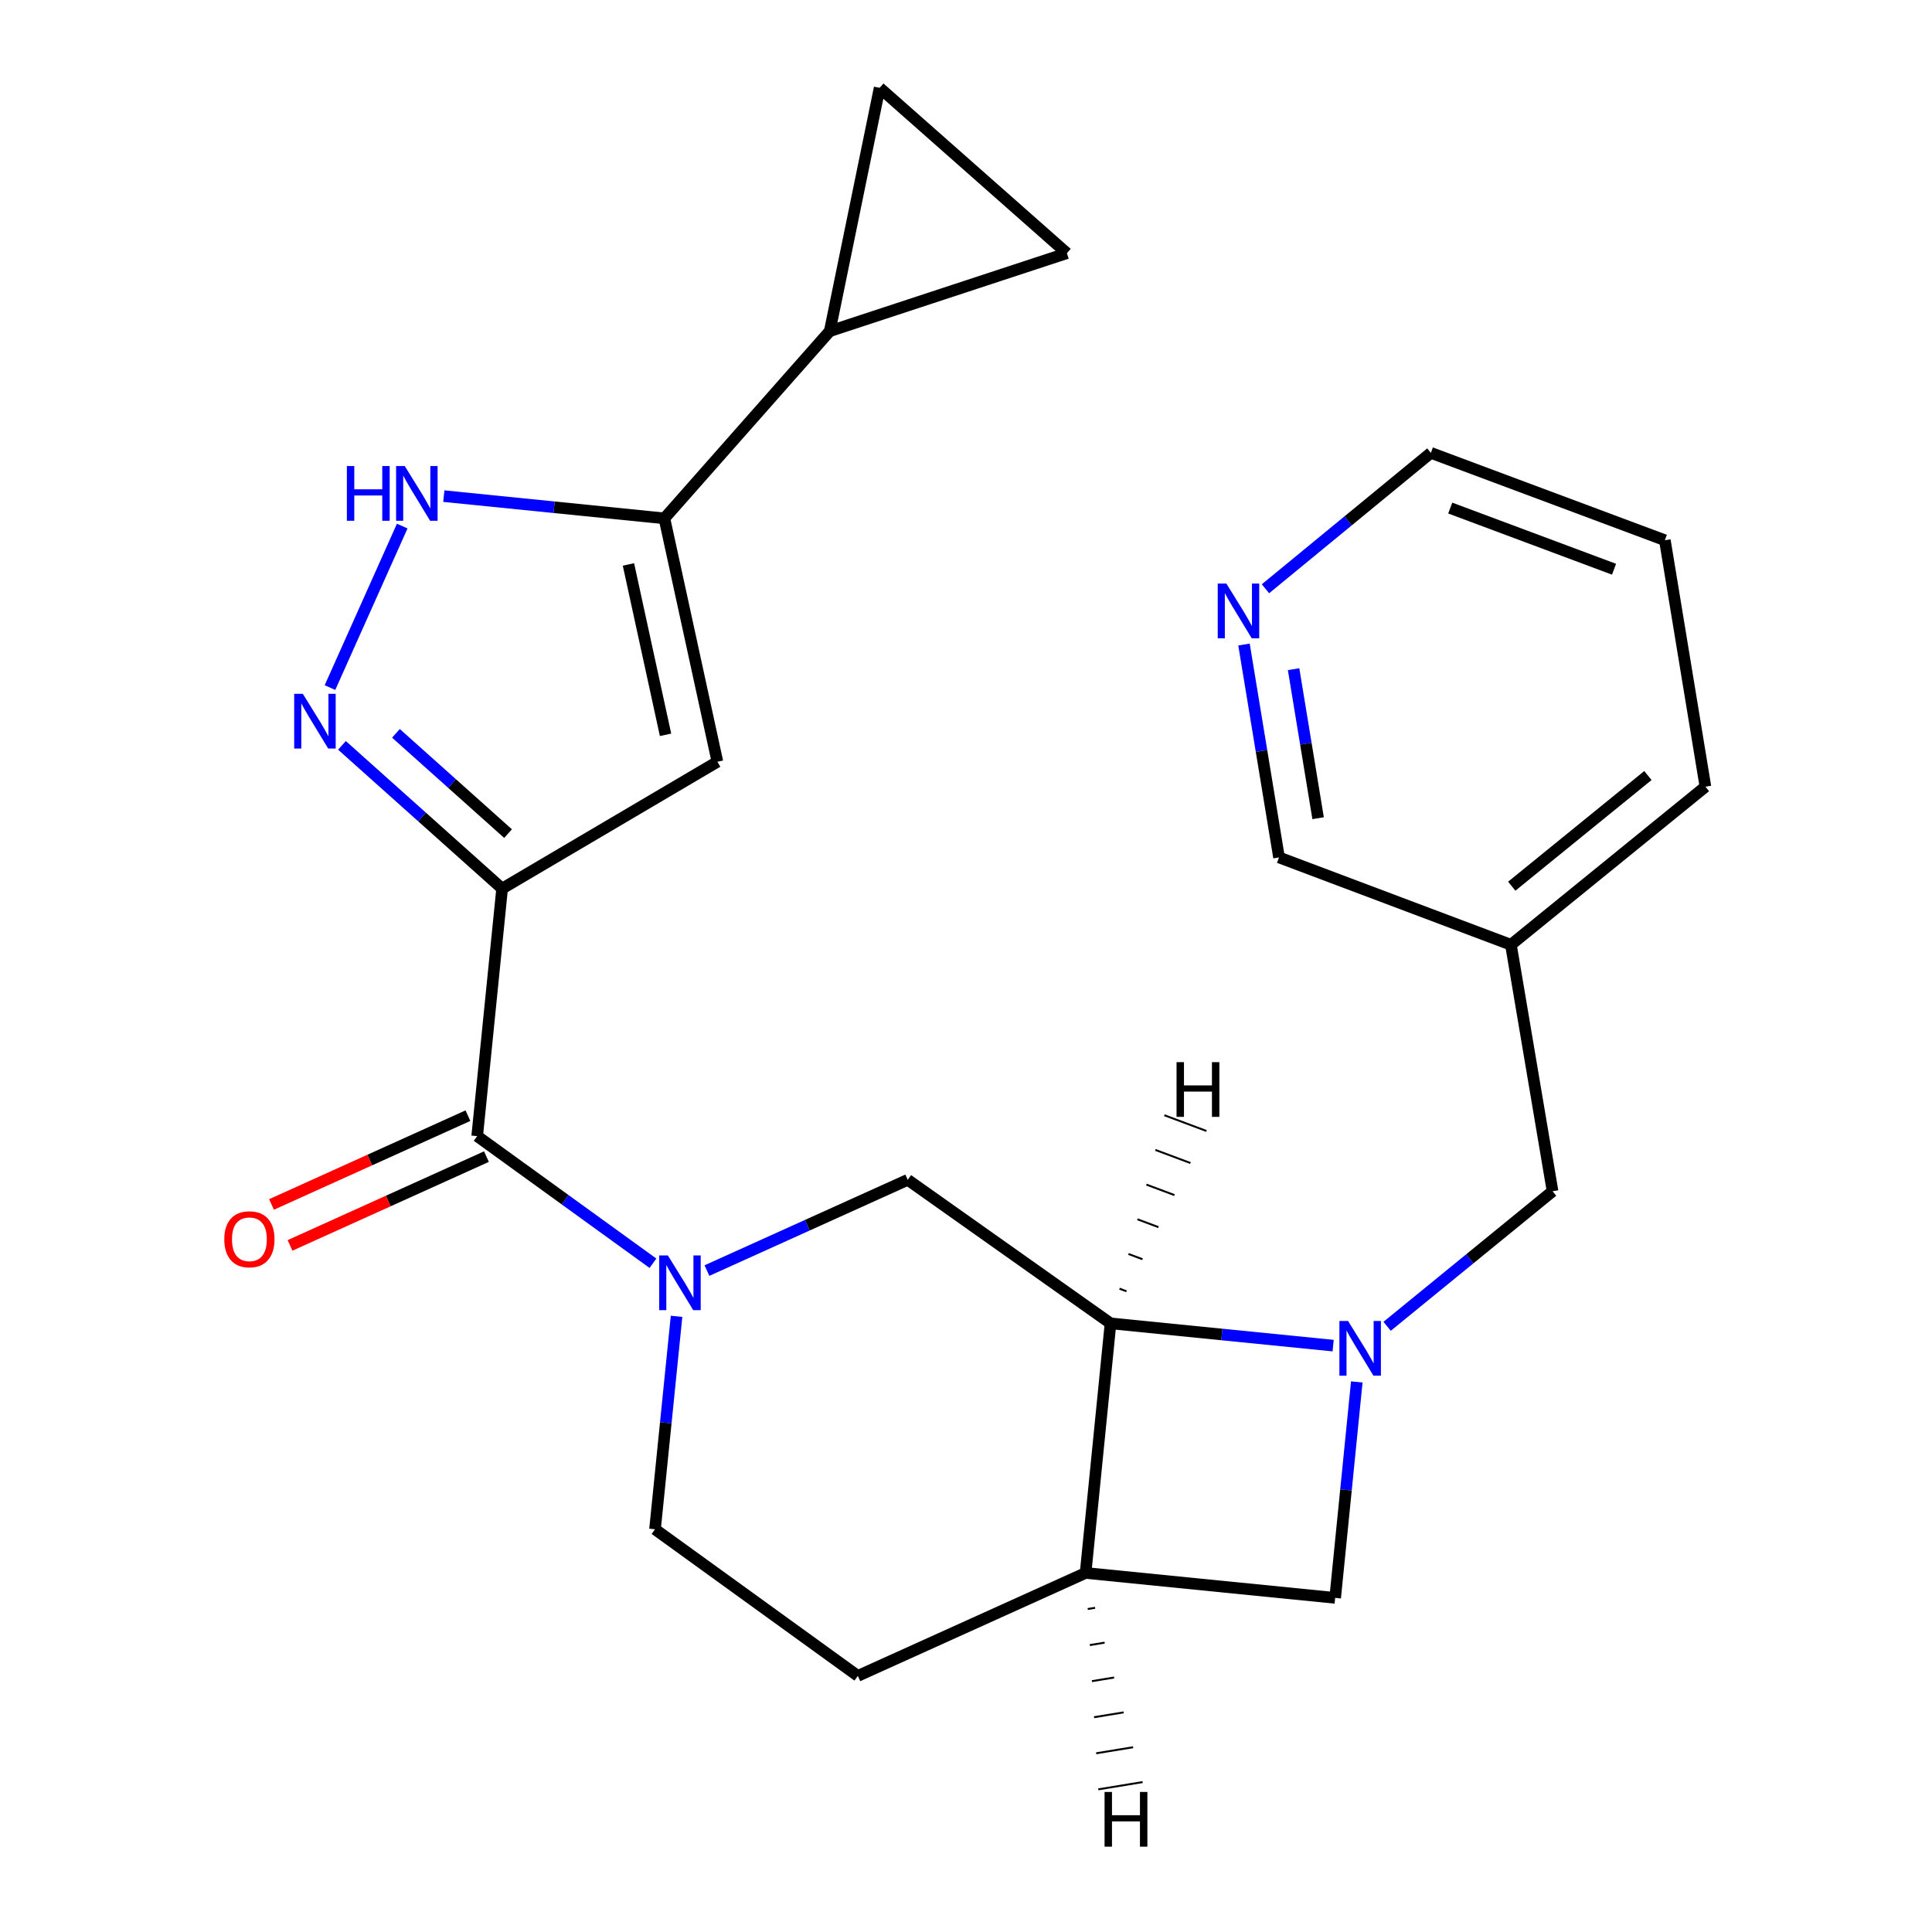 <?xml version='1.0' encoding='iso-8859-1'?>
<svg version='1.1' baseProfile='full'
              xmlns='http://www.w3.org/2000/svg'
                      xmlns:rdkit='http://www.rdkit.org/xml'
                      xmlns:xlink='http://www.w3.org/1999/xlink'
                  xml:space='preserve'
width='1000px' height='1000px' viewBox='0 0 1000 1000'>
<!-- END OF HEADER -->
<rect style='opacity:1.0;fill:#FFFFFF;stroke:none' width='1000' height='1000' x='0' y='0'> </rect>
<path class='bond-2' d='M 259.899,459.94 L 218.45,422.869' style='fill:none;fill-rule:evenodd;stroke:#000000;stroke-width:6px;stroke-linecap:butt;stroke-linejoin:miter;stroke-opacity:1' />
<path class='bond-2' d='M 218.45,422.869 L 177,385.797' style='fill:none;fill-rule:evenodd;stroke:#0000FF;stroke-width:6px;stroke-linecap:butt;stroke-linejoin:miter;stroke-opacity:1' />
<path class='bond-2' d='M 262.97,431.481 L 233.955,405.531' style='fill:none;fill-rule:evenodd;stroke:#000000;stroke-width:6px;stroke-linecap:butt;stroke-linejoin:miter;stroke-opacity:1' />
<path class='bond-2' d='M 233.955,405.531 L 204.941,379.581' style='fill:none;fill-rule:evenodd;stroke:#0000FF;stroke-width:6px;stroke-linecap:butt;stroke-linejoin:miter;stroke-opacity:1' />
<path class='bond-3' d='M 259.899,459.94 L 246.99,588.061' style='fill:none;fill-rule:evenodd;stroke:#000000;stroke-width:6px;stroke-linecap:butt;stroke-linejoin:miter;stroke-opacity:1' />
<path class='bond-4' d='M 259.899,459.94 L 371.325,394.283' style='fill:none;fill-rule:evenodd;stroke:#000000;stroke-width:6px;stroke-linecap:butt;stroke-linejoin:miter;stroke-opacity:1' />
<path class='bond-0' d='M 690.029,696.487 L 632.418,690.725' style='fill:none;fill-rule:evenodd;stroke:#0000FF;stroke-width:6px;stroke-linecap:butt;stroke-linejoin:miter;stroke-opacity:1' />
<path class='bond-0' d='M 632.418,690.725 L 574.808,684.963' style='fill:none;fill-rule:evenodd;stroke:#000000;stroke-width:6px;stroke-linecap:butt;stroke-linejoin:miter;stroke-opacity:1' />
<path class='bond-14' d='M 717.969,686.495 L 760.787,651.544' style='fill:none;fill-rule:evenodd;stroke:#0000FF;stroke-width:6px;stroke-linecap:butt;stroke-linejoin:miter;stroke-opacity:1' />
<path class='bond-14' d='M 760.787,651.544 L 803.605,616.593' style='fill:none;fill-rule:evenodd;stroke:#000000;stroke-width:6px;stroke-linecap:butt;stroke-linejoin:miter;stroke-opacity:1' />
<path class='bond-27' d='M 702.272,715.291 L 696.676,771.179' style='fill:none;fill-rule:evenodd;stroke:#0000FF;stroke-width:6px;stroke-linecap:butt;stroke-linejoin:miter;stroke-opacity:1' />
<path class='bond-27' d='M 696.676,771.179 L 691.08,827.066' style='fill:none;fill-rule:evenodd;stroke:#000000;stroke-width:6px;stroke-linecap:butt;stroke-linejoin:miter;stroke-opacity:1' />
<path class='bond-1' d='M 337.964,653.856 L 292.477,620.959' style='fill:none;fill-rule:evenodd;stroke:#0000FF;stroke-width:6px;stroke-linecap:butt;stroke-linejoin:miter;stroke-opacity:1' />
<path class='bond-1' d='M 292.477,620.959 L 246.99,588.061' style='fill:none;fill-rule:evenodd;stroke:#000000;stroke-width:6px;stroke-linecap:butt;stroke-linejoin:miter;stroke-opacity:1' />
<path class='bond-8' d='M 365.917,657.649 L 417.88,634.162' style='fill:none;fill-rule:evenodd;stroke:#0000FF;stroke-width:6px;stroke-linecap:butt;stroke-linejoin:miter;stroke-opacity:1' />
<path class='bond-8' d='M 417.88,634.162 L 469.843,610.675' style='fill:none;fill-rule:evenodd;stroke:#000000;stroke-width:6px;stroke-linecap:butt;stroke-linejoin:miter;stroke-opacity:1' />
<path class='bond-15' d='M 350.185,681.331 L 344.609,736.437' style='fill:none;fill-rule:evenodd;stroke:#0000FF;stroke-width:6px;stroke-linecap:butt;stroke-linejoin:miter;stroke-opacity:1' />
<path class='bond-15' d='M 344.609,736.437 L 339.033,791.544' style='fill:none;fill-rule:evenodd;stroke:#000000;stroke-width:6px;stroke-linecap:butt;stroke-linejoin:miter;stroke-opacity:1' />
<path class='bond-7' d='M 170.79,355.896 L 208.191,272.298' style='fill:none;fill-rule:evenodd;stroke:#0000FF;stroke-width:6px;stroke-linecap:butt;stroke-linejoin:miter;stroke-opacity:1' />
<path class='bond-16' d='M 242.199,577.464 L 191.367,600.446' style='fill:none;fill-rule:evenodd;stroke:#000000;stroke-width:6px;stroke-linecap:butt;stroke-linejoin:miter;stroke-opacity:1' />
<path class='bond-16' d='M 191.367,600.446 L 140.534,623.428' style='fill:none;fill-rule:evenodd;stroke:#FF0000;stroke-width:6px;stroke-linecap:butt;stroke-linejoin:miter;stroke-opacity:1' />
<path class='bond-16' d='M 251.781,598.659 L 200.948,621.64' style='fill:none;fill-rule:evenodd;stroke:#000000;stroke-width:6px;stroke-linecap:butt;stroke-linejoin:miter;stroke-opacity:1' />
<path class='bond-16' d='M 200.948,621.64 L 150.116,644.622' style='fill:none;fill-rule:evenodd;stroke:#FF0000;stroke-width:6px;stroke-linecap:butt;stroke-linejoin:miter;stroke-opacity:1' />
<path class='bond-5' d='M 371.325,394.283 L 343.892,268.307' style='fill:none;fill-rule:evenodd;stroke:#000000;stroke-width:6px;stroke-linecap:butt;stroke-linejoin:miter;stroke-opacity:1' />
<path class='bond-5' d='M 344.484,380.336 L 325.28,292.153' style='fill:none;fill-rule:evenodd;stroke:#000000;stroke-width:6px;stroke-linecap:butt;stroke-linejoin:miter;stroke-opacity:1' />
<path class='bond-10' d='M 343.892,268.307 L 429.474,171.418' style='fill:none;fill-rule:evenodd;stroke:#000000;stroke-width:6px;stroke-linecap:butt;stroke-linejoin:miter;stroke-opacity:1' />
<path class='bond-24' d='M 343.892,268.307 L 286.805,262.55' style='fill:none;fill-rule:evenodd;stroke:#000000;stroke-width:6px;stroke-linecap:butt;stroke-linejoin:miter;stroke-opacity:1' />
<path class='bond-24' d='M 286.805,262.55 L 229.717,256.793' style='fill:none;fill-rule:evenodd;stroke:#0000FF;stroke-width:6px;stroke-linecap:butt;stroke-linejoin:miter;stroke-opacity:1' />
<path class='bond-6' d='M 574.808,684.963 L 469.843,610.675' style='fill:none;fill-rule:evenodd;stroke:#000000;stroke-width:6px;stroke-linecap:butt;stroke-linejoin:miter;stroke-opacity:1' />
<path class='bond-26' d='M 574.808,684.963 L 561.899,814.157' style='fill:none;fill-rule:evenodd;stroke:#000000;stroke-width:6px;stroke-linecap:butt;stroke-linejoin:miter;stroke-opacity:1' />
<path class='bond-29' d='M 583.082,668.368 L 579.451,667.01' style='fill:none;fill-rule:evenodd;stroke:#000000;stroke-width:1.0px;stroke-linecap:butt;stroke-linejoin:miter;stroke-opacity:1' />
<path class='bond-29' d='M 591.356,651.772 L 584.094,649.057' style='fill:none;fill-rule:evenodd;stroke:#000000;stroke-width:1.0px;stroke-linecap:butt;stroke-linejoin:miter;stroke-opacity:1' />
<path class='bond-29' d='M 599.63,635.177 L 588.737,631.104' style='fill:none;fill-rule:evenodd;stroke:#000000;stroke-width:1.0px;stroke-linecap:butt;stroke-linejoin:miter;stroke-opacity:1' />
<path class='bond-29' d='M 607.905,618.581 L 593.38,613.151' style='fill:none;fill-rule:evenodd;stroke:#000000;stroke-width:1.0px;stroke-linecap:butt;stroke-linejoin:miter;stroke-opacity:1' />
<path class='bond-29' d='M 616.179,601.986 L 598.023,595.198' style='fill:none;fill-rule:evenodd;stroke:#000000;stroke-width:1.0px;stroke-linecap:butt;stroke-linejoin:miter;stroke-opacity:1' />
<path class='bond-29' d='M 624.453,585.39 L 602.666,577.244' style='fill:none;fill-rule:evenodd;stroke:#000000;stroke-width:1.0px;stroke-linecap:butt;stroke-linejoin:miter;stroke-opacity:1' />
<path class='bond-9' d='M 561.899,814.157 L 444.012,867.448' style='fill:none;fill-rule:evenodd;stroke:#000000;stroke-width:6px;stroke-linecap:butt;stroke-linejoin:miter;stroke-opacity:1' />
<path class='bond-11' d='M 561.899,814.157 L 691.08,827.066' style='fill:none;fill-rule:evenodd;stroke:#000000;stroke-width:6px;stroke-linecap:butt;stroke-linejoin:miter;stroke-opacity:1' />
<path class='bond-30' d='M 562.995,832.825 L 566.82,832.198' style='fill:none;fill-rule:evenodd;stroke:#000000;stroke-width:1.0px;stroke-linecap:butt;stroke-linejoin:miter;stroke-opacity:1' />
<path class='bond-30' d='M 564.091,851.494 L 571.742,850.239' style='fill:none;fill-rule:evenodd;stroke:#000000;stroke-width:1.0px;stroke-linecap:butt;stroke-linejoin:miter;stroke-opacity:1' />
<path class='bond-30' d='M 565.187,870.162 L 576.663,868.28' style='fill:none;fill-rule:evenodd;stroke:#000000;stroke-width:1.0px;stroke-linecap:butt;stroke-linejoin:miter;stroke-opacity:1' />
<path class='bond-30' d='M 566.283,888.83 L 581.585,886.321' style='fill:none;fill-rule:evenodd;stroke:#000000;stroke-width:1.0px;stroke-linecap:butt;stroke-linejoin:miter;stroke-opacity:1' />
<path class='bond-30' d='M 567.379,907.498 L 586.506,904.362' style='fill:none;fill-rule:evenodd;stroke:#000000;stroke-width:1.0px;stroke-linecap:butt;stroke-linejoin:miter;stroke-opacity:1' />
<path class='bond-30' d='M 568.475,926.166 L 591.428,922.404' style='fill:none;fill-rule:evenodd;stroke:#000000;stroke-width:1.0px;stroke-linecap:butt;stroke-linejoin:miter;stroke-opacity:1' />
<path class='bond-12' d='M 429.474,171.418 L 455.305,45.455' style='fill:none;fill-rule:evenodd;stroke:#000000;stroke-width:6px;stroke-linecap:butt;stroke-linejoin:miter;stroke-opacity:1' />
<path class='bond-13' d='M 429.474,171.418 L 552.207,131.05' style='fill:none;fill-rule:evenodd;stroke:#000000;stroke-width:6px;stroke-linecap:butt;stroke-linejoin:miter;stroke-opacity:1' />
<path class='bond-25' d='M 455.305,45.455 L 552.207,131.05' style='fill:none;fill-rule:evenodd;stroke:#000000;stroke-width:6px;stroke-linecap:butt;stroke-linejoin:miter;stroke-opacity:1' />
<path class='bond-19' d='M 803.605,616.593 L 782.051,489.014' style='fill:none;fill-rule:evenodd;stroke:#000000;stroke-width:6px;stroke-linecap:butt;stroke-linejoin:miter;stroke-opacity:1' />
<path class='bond-17' d='M 339.033,791.544 L 444.012,867.448' style='fill:none;fill-rule:evenodd;stroke:#000000;stroke-width:6px;stroke-linecap:butt;stroke-linejoin:miter;stroke-opacity:1' />
<path class='bond-18' d='M 643.894,333.614 L 652.956,388.707' style='fill:none;fill-rule:evenodd;stroke:#0000FF;stroke-width:6px;stroke-linecap:butt;stroke-linejoin:miter;stroke-opacity:1' />
<path class='bond-18' d='M 652.956,388.707 L 662.018,443.8' style='fill:none;fill-rule:evenodd;stroke:#000000;stroke-width:6px;stroke-linecap:butt;stroke-linejoin:miter;stroke-opacity:1' />
<path class='bond-18' d='M 669.564,346.367 L 675.907,384.932' style='fill:none;fill-rule:evenodd;stroke:#0000FF;stroke-width:6px;stroke-linecap:butt;stroke-linejoin:miter;stroke-opacity:1' />
<path class='bond-18' d='M 675.907,384.932 L 682.251,423.497' style='fill:none;fill-rule:evenodd;stroke:#000000;stroke-width:6px;stroke-linecap:butt;stroke-linejoin:miter;stroke-opacity:1' />
<path class='bond-28' d='M 654.995,304.749 L 697.802,269.574' style='fill:none;fill-rule:evenodd;stroke:#0000FF;stroke-width:6px;stroke-linecap:butt;stroke-linejoin:miter;stroke-opacity:1' />
<path class='bond-28' d='M 697.802,269.574 L 740.61,234.4' style='fill:none;fill-rule:evenodd;stroke:#000000;stroke-width:6px;stroke-linecap:butt;stroke-linejoin:miter;stroke-opacity:1' />
<path class='bond-20' d='M 782.051,489.014 L 662.018,443.8' style='fill:none;fill-rule:evenodd;stroke:#000000;stroke-width:6px;stroke-linecap:butt;stroke-linejoin:miter;stroke-opacity:1' />
<path class='bond-22' d='M 782.051,489.014 L 882.726,407.192' style='fill:none;fill-rule:evenodd;stroke:#000000;stroke-width:6px;stroke-linecap:butt;stroke-linejoin:miter;stroke-opacity:1' />
<path class='bond-22' d='M 782.482,458.691 L 852.955,401.416' style='fill:none;fill-rule:evenodd;stroke:#000000;stroke-width:6px;stroke-linecap:butt;stroke-linejoin:miter;stroke-opacity:1' />
<path class='bond-21' d='M 740.61,234.4 L 861.728,279.627' style='fill:none;fill-rule:evenodd;stroke:#000000;stroke-width:6px;stroke-linecap:butt;stroke-linejoin:miter;stroke-opacity:1' />
<path class='bond-21' d='M 750.641,262.974 L 835.423,294.633' style='fill:none;fill-rule:evenodd;stroke:#000000;stroke-width:6px;stroke-linecap:butt;stroke-linejoin:miter;stroke-opacity:1' />
<path class='bond-23' d='M 882.726,407.192 L 861.728,279.627' style='fill:none;fill-rule:evenodd;stroke:#000000;stroke-width:6px;stroke-linecap:butt;stroke-linejoin:miter;stroke-opacity:1' />
<path  class='atom-1' d='M 697.755 683.725
L 707.035 698.725
Q 707.955 700.205, 709.435 702.885
Q 710.915 705.565, 710.995 705.725
L 710.995 683.725
L 714.755 683.725
L 714.755 712.045
L 710.875 712.045
L 700.915 695.645
Q 699.755 693.725, 698.515 691.525
Q 697.315 689.325, 696.955 688.645
L 696.955 712.045
L 693.275 712.045
L 693.275 683.725
L 697.755 683.725
' fill='#0000FF'/>
<path  class='atom-2' d='M 345.683 649.805
L 354.963 664.805
Q 355.883 666.285, 357.363 668.965
Q 358.843 671.645, 358.923 671.805
L 358.923 649.805
L 362.683 649.805
L 362.683 678.125
L 358.803 678.125
L 348.843 661.725
Q 347.683 659.805, 346.443 657.605
Q 345.243 655.405, 344.883 654.725
L 344.883 678.125
L 341.203 678.125
L 341.203 649.805
L 345.683 649.805
' fill='#0000FF'/>
<path  class='atom-3' d='M 156.75 359.125
L 166.03 374.125
Q 166.95 375.605, 168.43 378.285
Q 169.91 380.965, 169.99 381.125
L 169.99 359.125
L 173.75 359.125
L 173.75 387.445
L 169.87 387.445
L 159.91 371.045
Q 158.75 369.125, 157.51 366.925
Q 156.31 364.725, 155.95 364.045
L 155.95 387.445
L 152.27 387.445
L 152.27 359.125
L 156.75 359.125
' fill='#0000FF'/>
<path  class='atom-8' d='M 179.538 241.225
L 183.378 241.225
L 183.378 253.265
L 197.858 253.265
L 197.858 241.225
L 201.698 241.225
L 201.698 269.545
L 197.858 269.545
L 197.858 256.465
L 183.378 256.465
L 183.378 269.545
L 179.538 269.545
L 179.538 241.225
' fill='#0000FF'/>
<path  class='atom-8' d='M 209.498 241.225
L 218.778 256.225
Q 219.698 257.705, 221.178 260.385
Q 222.658 263.065, 222.738 263.225
L 222.738 241.225
L 226.498 241.225
L 226.498 269.545
L 222.618 269.545
L 212.658 253.145
Q 211.498 251.225, 210.258 249.025
Q 209.058 246.825, 208.698 246.145
L 208.698 269.545
L 205.018 269.545
L 205.018 241.225
L 209.498 241.225
' fill='#0000FF'/>
<path  class='atom-17' d='M 116.09 641.445
Q 116.09 634.645, 119.45 630.845
Q 122.81 627.045, 129.09 627.045
Q 135.37 627.045, 138.73 630.845
Q 142.09 634.645, 142.09 641.445
Q 142.09 648.325, 138.69 652.245
Q 135.29 656.125, 129.09 656.125
Q 122.85 656.125, 119.45 652.245
Q 116.09 648.365, 116.09 641.445
M 129.09 652.925
Q 133.41 652.925, 135.73 650.045
Q 138.09 647.125, 138.09 641.445
Q 138.09 635.885, 135.73 633.085
Q 133.41 630.245, 129.09 630.245
Q 124.77 630.245, 122.41 633.045
Q 120.09 635.845, 120.09 641.445
Q 120.09 647.165, 122.41 650.045
Q 124.77 652.925, 129.09 652.925
' fill='#FF0000'/>
<path  class='atom-19' d='M 634.773 302.062
L 644.053 317.062
Q 644.973 318.542, 646.453 321.222
Q 647.933 323.902, 648.013 324.062
L 648.013 302.062
L 651.773 302.062
L 651.773 330.382
L 647.893 330.382
L 637.933 313.982
Q 636.773 312.062, 635.533 309.862
Q 634.333 307.662, 633.973 306.982
L 633.973 330.382
L 630.293 330.382
L 630.293 302.062
L 634.773 302.062
' fill='#0000FF'/>
<path  class='atom-25' d='M 608.982 549.767
L 612.822 549.767
L 612.822 561.807
L 627.302 561.807
L 627.302 549.767
L 631.142 549.767
L 631.142 578.087
L 627.302 578.087
L 627.302 565.007
L 612.822 565.007
L 612.822 578.087
L 608.982 578.087
L 608.982 549.767
' fill='#000000'/>
<path  class='atom-26' d='M 571.722 927.515
L 575.562 927.515
L 575.562 939.555
L 590.042 939.555
L 590.042 927.515
L 593.882 927.515
L 593.882 955.835
L 590.042 955.835
L 590.042 942.755
L 575.562 942.755
L 575.562 955.835
L 571.722 955.835
L 571.722 927.515
' fill='#000000'/>
</svg>
